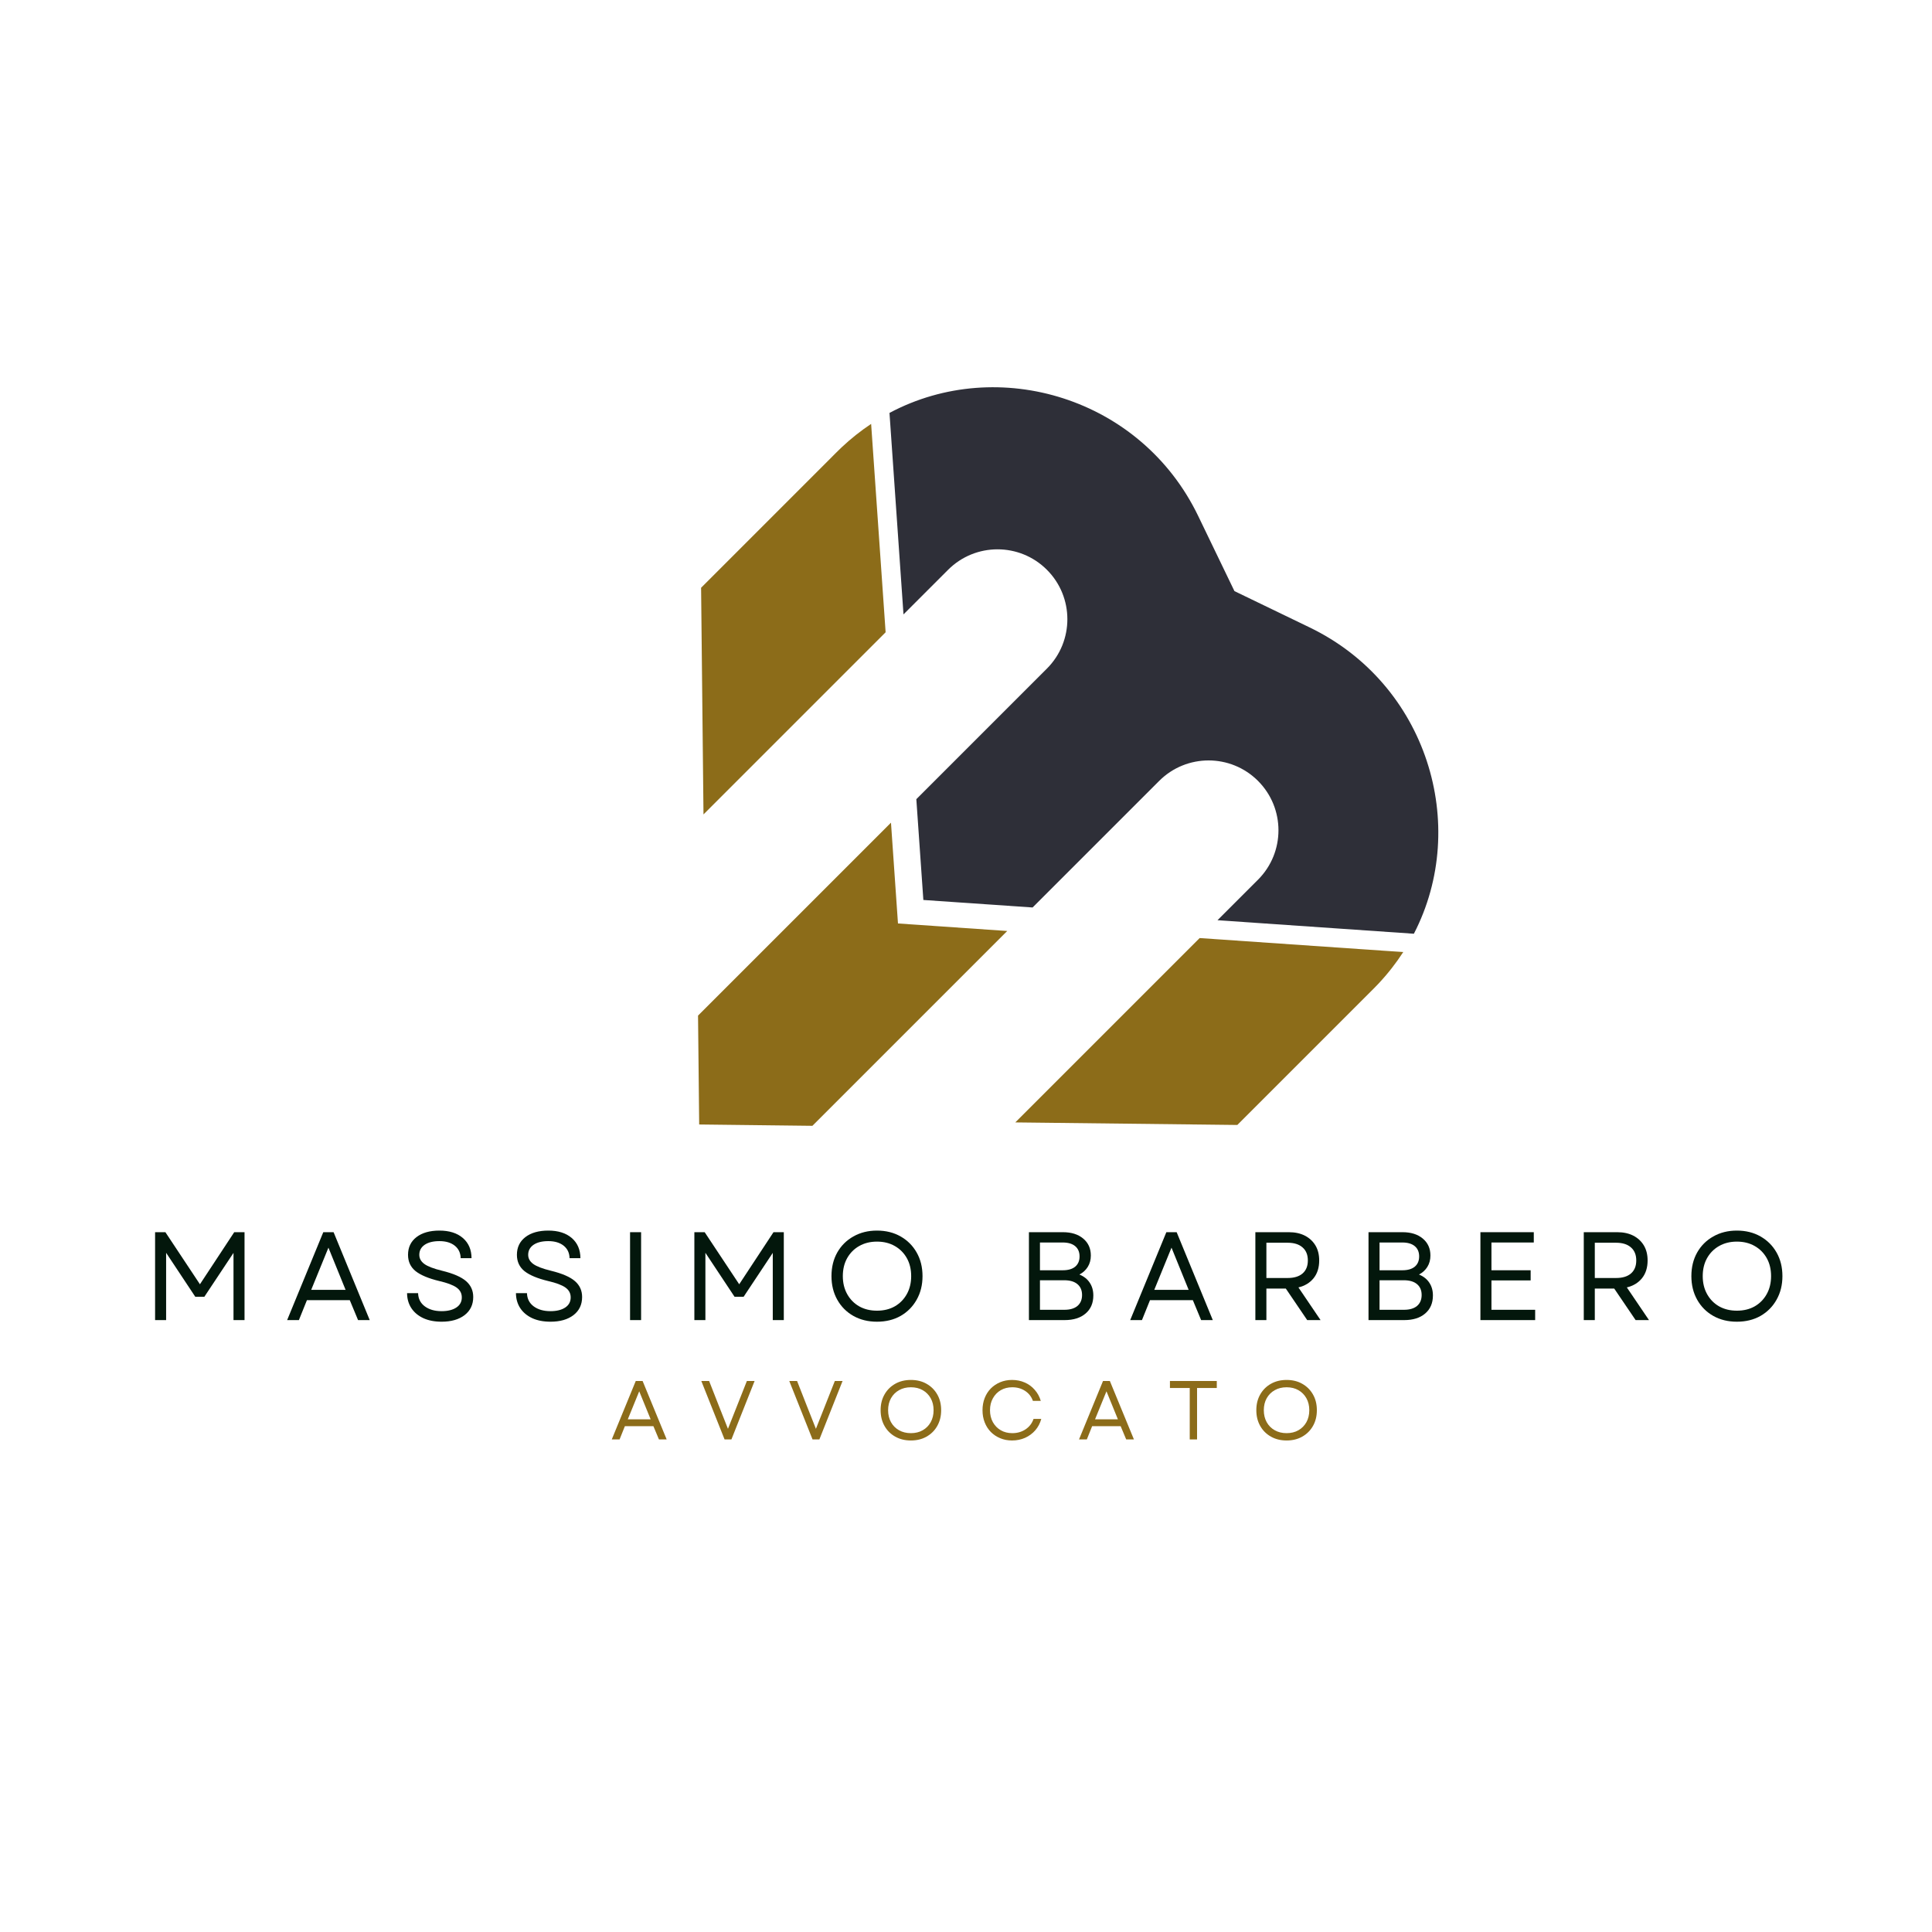 <svg xmlns="http://www.w3.org/2000/svg" xmlns:xlink="http://www.w3.org/1999/xlink" width="500" zoomAndPan="magnify" viewBox="0 0 375 375" height="500" preserveAspectRatio="xMidYMid meet" version="1.0"><defs><g/><clipPath id="7149159a54"><path d="M 135.41 159 L 196 159 L 196 218.887 L 135.41 218.887 Z M 135.41 159 " clip-rule="nonzero"/></clipPath><clipPath id="b845eab36b"><path d="M 197 182 L 273 182 L 273 218.887 L 197 218.887 Z M 197 182 " clip-rule="nonzero"/></clipPath></defs><g fill="#03170c" fill-opacity="1"><g transform="translate(27.619, 256.23)"><g><path d="M 2.484 0 L 2.484 -17.062 L 4.484 -17.062 L 11.188 -6.953 L 17.844 -17.062 L 19.844 -17.062 L 19.844 0 L 17.703 0 L 17.703 -13.047 L 12.047 -4.531 L 10.281 -4.531 L 4.625 -13.062 L 4.625 0 Z M 2.484 0 "/></g></g></g><g fill="#03170c" fill-opacity="1"><g transform="translate(55.311, 256.23)"><g><path d="M 0.422 0 L 7.438 -17.062 L 9.438 -17.062 L 16.453 0 L 14.188 0 L 12.578 -3.875 L 4.266 -3.875 L 2.703 0 Z M 5.094 -5.875 L 11.766 -5.875 L 8.438 -14.062 Z M 5.094 -5.875 "/></g></g></g><g fill="#03170c" fill-opacity="1"><g transform="translate(77.542, 256.23)"><g><path d="M 8.172 0.312 C 6.805 0.312 5.625 0.082 4.625 -0.375 C 3.625 -0.844 2.848 -1.492 2.297 -2.328 C 1.754 -3.16 1.477 -4.129 1.469 -5.234 L 3.609 -5.234 C 3.641 -4.148 4.07 -3.297 4.906 -2.672 C 5.75 -2.047 6.836 -1.734 8.172 -1.734 C 9.367 -1.734 10.32 -1.969 11.031 -2.438 C 11.738 -2.906 12.094 -3.562 12.094 -4.406 C 12.094 -5.207 11.75 -5.848 11.062 -6.328 C 10.383 -6.805 9.273 -7.223 7.734 -7.578 C 5.629 -8.086 4.086 -8.734 3.109 -9.516 C 2.141 -10.305 1.656 -11.359 1.656 -12.672 C 1.656 -14.117 2.203 -15.266 3.297 -16.109 C 4.398 -16.953 5.883 -17.375 7.75 -17.375 C 9.664 -17.375 11.18 -16.895 12.297 -15.938 C 13.41 -14.977 13.973 -13.672 13.984 -12.016 L 11.875 -12.016 C 11.852 -13.035 11.473 -13.844 10.734 -14.438 C 9.992 -15.031 9 -15.328 7.75 -15.328 C 6.531 -15.328 5.57 -15.086 4.875 -14.609 C 4.188 -14.129 3.844 -13.484 3.844 -12.672 C 3.844 -11.973 4.164 -11.383 4.812 -10.906 C 5.457 -10.426 6.609 -9.984 8.266 -9.578 C 10.441 -9.047 11.992 -8.375 12.922 -7.562 C 13.848 -6.758 14.312 -5.734 14.312 -4.484 C 14.312 -3.004 13.754 -1.832 12.641 -0.969 C 11.523 -0.113 10.035 0.312 8.172 0.312 Z M 8.172 0.312 "/></g></g></g><g fill="#03170c" fill-opacity="1"><g transform="translate(98.676, 256.23)"><g><path d="M 8.172 0.312 C 6.805 0.312 5.625 0.082 4.625 -0.375 C 3.625 -0.844 2.848 -1.492 2.297 -2.328 C 1.754 -3.16 1.477 -4.129 1.469 -5.234 L 3.609 -5.234 C 3.641 -4.148 4.07 -3.297 4.906 -2.672 C 5.75 -2.047 6.836 -1.734 8.172 -1.734 C 9.367 -1.734 10.32 -1.969 11.031 -2.438 C 11.738 -2.906 12.094 -3.562 12.094 -4.406 C 12.094 -5.207 11.75 -5.848 11.062 -6.328 C 10.383 -6.805 9.273 -7.223 7.734 -7.578 C 5.629 -8.086 4.086 -8.734 3.109 -9.516 C 2.141 -10.305 1.656 -11.359 1.656 -12.672 C 1.656 -14.117 2.203 -15.266 3.297 -16.109 C 4.398 -16.953 5.883 -17.375 7.75 -17.375 C 9.664 -17.375 11.18 -16.895 12.297 -15.938 C 13.41 -14.977 13.973 -13.672 13.984 -12.016 L 11.875 -12.016 C 11.852 -13.035 11.473 -13.844 10.734 -14.438 C 9.992 -15.031 9 -15.328 7.75 -15.328 C 6.531 -15.328 5.57 -15.086 4.875 -14.609 C 4.188 -14.129 3.844 -13.484 3.844 -12.672 C 3.844 -11.973 4.164 -11.383 4.812 -10.906 C 5.457 -10.426 6.609 -9.984 8.266 -9.578 C 10.441 -9.047 11.992 -8.375 12.922 -7.562 C 13.848 -6.758 14.312 -5.734 14.312 -4.484 C 14.312 -3.004 13.754 -1.832 12.641 -0.969 C 11.523 -0.113 10.035 0.312 8.172 0.312 Z M 8.172 0.312 "/></g></g></g><g fill="#03170c" fill-opacity="1"><g transform="translate(119.811, 256.23)"><g><path d="M 2.484 0 L 2.484 -17.062 L 4.625 -17.062 L 4.625 0 Z M 2.484 0 "/></g></g></g><g fill="#03170c" fill-opacity="1"><g transform="translate(132.292, 256.23)"><g><path d="M 2.484 0 L 2.484 -17.062 L 4.484 -17.062 L 11.188 -6.953 L 17.844 -17.062 L 19.844 -17.062 L 19.844 0 L 17.703 0 L 17.703 -13.047 L 12.047 -4.531 L 10.281 -4.531 L 4.625 -13.062 L 4.625 0 Z M 2.484 0 "/></g></g></g><g fill="#03170c" fill-opacity="1"><g transform="translate(159.983, 256.23)"><g><path d="M 10.234 0.312 C 8.516 0.312 6.988 -0.062 5.656 -0.812 C 4.32 -1.57 3.281 -2.617 2.531 -3.953 C 1.781 -5.285 1.406 -6.812 1.406 -8.531 C 1.406 -10.27 1.781 -11.801 2.531 -13.125 C 3.281 -14.445 4.32 -15.484 5.656 -16.234 C 6.988 -16.992 8.516 -17.375 10.234 -17.375 C 11.973 -17.375 13.504 -16.992 14.828 -16.234 C 16.148 -15.484 17.188 -14.445 17.938 -13.125 C 18.695 -11.801 19.078 -10.27 19.078 -8.531 C 19.078 -6.812 18.695 -5.285 17.938 -3.953 C 17.188 -2.617 16.148 -1.57 14.828 -0.812 C 13.504 -0.062 11.973 0.312 10.234 0.312 Z M 3.609 -8.531 C 3.609 -7.219 3.891 -6.055 4.453 -5.047 C 5.016 -4.035 5.789 -3.242 6.781 -2.672 C 7.781 -2.109 8.93 -1.828 10.234 -1.828 C 11.555 -1.828 12.711 -2.109 13.703 -2.672 C 14.691 -3.242 15.469 -4.035 16.031 -5.047 C 16.594 -6.055 16.875 -7.219 16.875 -8.531 C 16.875 -9.863 16.594 -11.031 16.031 -12.031 C 15.469 -13.031 14.691 -13.812 13.703 -14.375 C 12.711 -14.945 11.555 -15.234 10.234 -15.234 C 8.93 -15.234 7.781 -14.945 6.781 -14.375 C 5.789 -13.812 5.016 -13.031 4.453 -12.031 C 3.891 -11.031 3.609 -9.863 3.609 -8.531 Z M 3.609 -8.531 "/></g></g></g><g fill="#03170c" fill-opacity="1"><g transform="translate(185.822, 256.23)"><g/></g></g><g fill="#03170c" fill-opacity="1"><g transform="translate(197.23, 256.23)"><g><path d="M 2.484 0 L 2.484 -17.062 L 9.094 -17.062 C 10.727 -17.062 12.035 -16.648 13.016 -15.828 C 14.004 -15.004 14.5 -13.906 14.5 -12.531 C 14.5 -11.695 14.301 -10.961 13.906 -10.328 C 13.52 -9.703 12.977 -9.207 12.281 -8.844 C 13.156 -8.488 13.82 -7.961 14.281 -7.266 C 14.75 -6.566 14.984 -5.738 14.984 -4.781 C 14.984 -3.301 14.484 -2.133 13.484 -1.281 C 12.492 -0.426 11.133 0 9.406 0 Z M 4.625 -2 L 9.359 -2 C 10.461 -2 11.312 -2.25 11.906 -2.75 C 12.5 -3.258 12.797 -3.969 12.797 -4.875 C 12.797 -5.781 12.492 -6.484 11.891 -6.984 C 11.297 -7.484 10.441 -7.734 9.328 -7.734 L 4.625 -7.734 Z M 4.625 -9.672 L 9.047 -9.672 C 10.098 -9.672 10.906 -9.906 11.469 -10.375 C 12.031 -10.852 12.312 -11.516 12.312 -12.359 C 12.312 -13.223 12.023 -13.891 11.453 -14.359 C 10.891 -14.828 10.086 -15.062 9.047 -15.062 L 4.625 -15.062 Z M 4.625 -9.672 "/></g></g></g><g fill="#03170c" fill-opacity="1"><g transform="translate(218.95, 256.23)"><g><path d="M 0.422 0 L 7.438 -17.062 L 9.438 -17.062 L 16.453 0 L 14.188 0 L 12.578 -3.875 L 4.266 -3.875 L 2.703 0 Z M 5.094 -5.875 L 11.766 -5.875 L 8.438 -14.062 Z M 5.094 -5.875 "/></g></g></g><g fill="#03170c" fill-opacity="1"><g transform="translate(241.181, 256.23)"><g><path d="M 2.484 0 L 2.484 -17.062 L 9 -17.062 C 10.188 -17.062 11.219 -16.836 12.094 -16.391 C 12.969 -15.941 13.648 -15.312 14.141 -14.5 C 14.629 -13.688 14.875 -12.711 14.875 -11.578 C 14.875 -10.191 14.516 -9.047 13.797 -8.141 C 13.078 -7.242 12.094 -6.645 10.844 -6.344 L 15.141 0 L 12.547 0 L 8.391 -6.125 L 4.625 -6.125 L 4.625 0 Z M 4.625 -8.172 L 8.75 -8.172 C 10 -8.172 10.961 -8.461 11.641 -9.047 C 12.328 -9.641 12.672 -10.484 12.672 -11.578 C 12.672 -12.672 12.328 -13.516 11.641 -14.109 C 10.961 -14.711 10 -15.016 8.75 -15.016 L 4.625 -15.016 Z M 4.625 -8.172 "/></g></g></g><g fill="#03170c" fill-opacity="1"><g transform="translate(263.144, 256.23)"><g><path d="M 2.484 0 L 2.484 -17.062 L 9.094 -17.062 C 10.727 -17.062 12.035 -16.648 13.016 -15.828 C 14.004 -15.004 14.5 -13.906 14.5 -12.531 C 14.5 -11.695 14.301 -10.961 13.906 -10.328 C 13.52 -9.703 12.977 -9.207 12.281 -8.844 C 13.156 -8.488 13.82 -7.961 14.281 -7.266 C 14.75 -6.566 14.984 -5.738 14.984 -4.781 C 14.984 -3.301 14.484 -2.133 13.484 -1.281 C 12.492 -0.426 11.133 0 9.406 0 Z M 4.625 -2 L 9.359 -2 C 10.461 -2 11.312 -2.25 11.906 -2.75 C 12.5 -3.258 12.797 -3.969 12.797 -4.875 C 12.797 -5.781 12.492 -6.484 11.891 -6.984 C 11.297 -7.484 10.441 -7.734 9.328 -7.734 L 4.625 -7.734 Z M 4.625 -9.672 L 9.047 -9.672 C 10.098 -9.672 10.906 -9.906 11.469 -10.375 C 12.031 -10.852 12.312 -11.516 12.312 -12.359 C 12.312 -13.223 12.023 -13.891 11.453 -14.359 C 10.891 -14.828 10.086 -15.062 9.047 -15.062 L 4.625 -15.062 Z M 4.625 -9.672 "/></g></g></g><g fill="#03170c" fill-opacity="1"><g transform="translate(284.864, 256.23)"><g><path d="M 2.484 0 L 2.484 -17.062 L 12.844 -17.062 L 12.844 -15.062 L 4.625 -15.062 L 4.625 -9.672 L 12.234 -9.672 L 12.234 -7.703 L 4.625 -7.703 L 4.625 -2 L 13.109 -2 L 13.109 0 Z M 2.484 0 "/></g></g></g><g fill="#03170c" fill-opacity="1"><g transform="translate(304.925, 256.23)"><g><path d="M 2.484 0 L 2.484 -17.062 L 9 -17.062 C 10.188 -17.062 11.219 -16.836 12.094 -16.391 C 12.969 -15.941 13.648 -15.312 14.141 -14.5 C 14.629 -13.688 14.875 -12.711 14.875 -11.578 C 14.875 -10.191 14.516 -9.047 13.797 -8.141 C 13.078 -7.242 12.094 -6.645 10.844 -6.344 L 15.141 0 L 12.547 0 L 8.391 -6.125 L 4.625 -6.125 L 4.625 0 Z M 4.625 -8.172 L 8.75 -8.172 C 10 -8.172 10.961 -8.461 11.641 -9.047 C 12.328 -9.641 12.672 -10.484 12.672 -11.578 C 12.672 -12.672 12.328 -13.516 11.641 -14.109 C 10.961 -14.711 10 -15.016 8.75 -15.016 L 4.625 -15.016 Z M 4.625 -8.172 "/></g></g></g><g fill="#03170c" fill-opacity="1"><g transform="translate(326.889, 256.23)"><g><path d="M 10.234 0.312 C 8.516 0.312 6.988 -0.062 5.656 -0.812 C 4.32 -1.57 3.281 -2.617 2.531 -3.953 C 1.781 -5.285 1.406 -6.812 1.406 -8.531 C 1.406 -10.27 1.781 -11.801 2.531 -13.125 C 3.281 -14.445 4.32 -15.484 5.656 -16.234 C 6.988 -16.992 8.516 -17.375 10.234 -17.375 C 11.973 -17.375 13.504 -16.992 14.828 -16.234 C 16.148 -15.484 17.188 -14.445 17.938 -13.125 C 18.695 -11.801 19.078 -10.27 19.078 -8.531 C 19.078 -6.812 18.695 -5.285 17.938 -3.953 C 17.188 -2.617 16.148 -1.57 14.828 -0.812 C 13.504 -0.062 11.973 0.312 10.234 0.312 Z M 3.609 -8.531 C 3.609 -7.219 3.891 -6.055 4.453 -5.047 C 5.016 -4.035 5.789 -3.242 6.781 -2.672 C 7.781 -2.109 8.93 -1.828 10.234 -1.828 C 11.555 -1.828 12.711 -2.109 13.703 -2.672 C 14.691 -3.242 15.469 -4.035 16.031 -5.047 C 16.594 -6.055 16.875 -7.219 16.875 -8.531 C 16.875 -9.863 16.594 -11.031 16.031 -12.031 C 15.469 -13.031 14.691 -13.812 13.703 -14.375 C 12.711 -14.945 11.555 -15.234 10.234 -15.234 C 8.93 -15.234 7.781 -14.945 6.781 -14.375 C 5.789 -13.812 5.016 -13.031 4.453 -12.031 C 3.891 -11.031 3.609 -9.863 3.609 -8.531 Z M 3.609 -8.531 "/></g></g></g><g fill="#8c6c19" fill-opacity="1"><g transform="translate(118.463, 279.393)"><g><path d="M 0.281 0 L 4.938 -11.344 L 6.266 -11.344 L 10.938 0 L 9.438 0 L 8.359 -2.578 L 2.828 -2.578 L 1.797 0 Z M 3.391 -3.906 L 7.828 -3.906 L 5.609 -9.344 Z M 3.391 -3.906 "/></g></g></g><g fill="#8c6c19" fill-opacity="1"><g transform="translate(135.843, 279.393)"><g><path d="M 4.797 0 L 0.281 -11.344 L 1.797 -11.344 L 3.672 -6.562 L 5.453 -2.062 L 7.234 -6.562 L 9.125 -11.344 L 10.625 -11.344 L 6.125 0 Z M 4.797 0 "/></g></g></g><g fill="#8c6c19" fill-opacity="1"><g transform="translate(152.916, 279.393)"><g><path d="M 4.797 0 L 0.281 -11.344 L 1.797 -11.344 L 3.672 -6.562 L 5.453 -2.062 L 7.234 -6.562 L 9.125 -11.344 L 10.625 -11.344 L 6.125 0 Z M 4.797 0 "/></g></g></g><g fill="#8c6c19" fill-opacity="1"><g transform="translate(169.99, 279.393)"><g><path d="M 6.812 0.203 C 5.664 0.203 4.648 -0.047 3.766 -0.547 C 2.879 -1.047 2.188 -1.738 1.688 -2.625 C 1.188 -3.508 0.938 -4.523 0.938 -5.672 C 0.938 -6.828 1.188 -7.844 1.688 -8.719 C 2.188 -9.602 2.879 -10.297 3.766 -10.797 C 4.648 -11.297 5.664 -11.547 6.812 -11.547 C 7.969 -11.547 8.984 -11.297 9.859 -10.797 C 10.742 -10.297 11.438 -9.602 11.938 -8.719 C 12.438 -7.844 12.688 -6.828 12.688 -5.672 C 12.688 -4.523 12.438 -3.508 11.938 -2.625 C 11.438 -1.738 10.742 -1.047 9.859 -0.547 C 8.984 -0.047 7.969 0.203 6.812 0.203 Z M 2.391 -5.672 C 2.391 -4.797 2.578 -4.02 2.953 -3.344 C 3.328 -2.676 3.848 -2.156 4.516 -1.781 C 5.18 -1.406 5.945 -1.219 6.812 -1.219 C 7.688 -1.219 8.453 -1.406 9.109 -1.781 C 9.766 -2.156 10.281 -2.676 10.656 -3.344 C 11.031 -4.02 11.219 -4.797 11.219 -5.672 C 11.219 -6.555 11.031 -7.332 10.656 -8 C 10.281 -8.664 9.766 -9.188 9.109 -9.562 C 8.453 -9.938 7.688 -10.125 6.812 -10.125 C 5.945 -10.125 5.18 -9.938 4.516 -9.562 C 3.848 -9.188 3.328 -8.664 2.953 -8 C 2.578 -7.332 2.391 -6.555 2.391 -5.672 Z M 2.391 -5.672 "/></g></g></g><g fill="#8c6c19" fill-opacity="1"><g transform="translate(189.767, 279.393)"><g><path d="M 6.672 0.203 C 5.836 0.203 5.07 0.055 4.375 -0.234 C 3.676 -0.523 3.066 -0.93 2.547 -1.453 C 2.035 -1.973 1.641 -2.594 1.359 -3.312 C 1.078 -4.031 0.938 -4.816 0.938 -5.672 C 0.938 -6.523 1.078 -7.312 1.359 -8.031 C 1.641 -8.75 2.035 -9.367 2.547 -9.891 C 3.066 -10.41 3.676 -10.816 4.375 -11.109 C 5.07 -11.398 5.836 -11.547 6.672 -11.547 C 7.566 -11.547 8.391 -11.379 9.141 -11.047 C 9.891 -10.723 10.531 -10.254 11.062 -9.641 C 11.602 -9.035 12 -8.316 12.25 -7.484 L 10.719 -7.484 C 10.426 -8.305 9.922 -8.953 9.203 -9.422 C 8.492 -9.891 7.664 -10.125 6.719 -10.125 C 5.875 -10.125 5.129 -9.938 4.484 -9.562 C 3.836 -9.188 3.328 -8.66 2.953 -7.984 C 2.578 -7.316 2.391 -6.547 2.391 -5.672 C 2.391 -4.797 2.578 -4.02 2.953 -3.344 C 3.328 -2.676 3.836 -2.156 4.484 -1.781 C 5.129 -1.406 5.875 -1.219 6.719 -1.219 C 7.688 -1.219 8.539 -1.461 9.281 -1.953 C 10.031 -2.453 10.551 -3.129 10.844 -3.984 L 12.344 -3.984 C 12.113 -3.141 11.727 -2.406 11.188 -1.781 C 10.645 -1.156 9.984 -0.664 9.203 -0.312 C 8.43 0.031 7.586 0.203 6.672 0.203 Z M 6.672 0.203 "/></g></g></g><g fill="#8c6c19" fill-opacity="1"><g transform="translate(209.156, 279.393)"><g><path d="M 0.281 0 L 4.938 -11.344 L 6.266 -11.344 L 10.938 0 L 9.438 0 L 8.359 -2.578 L 2.828 -2.578 L 1.797 0 Z M 3.391 -3.906 L 7.828 -3.906 L 5.609 -9.344 Z M 3.391 -3.906 "/></g></g></g><g fill="#8c6c19" fill-opacity="1"><g transform="translate(226.537, 279.393)"><g><path d="M 4.391 0 L 4.391 -9.984 L 0.547 -9.984 L 0.547 -11.344 L 9.641 -11.344 L 9.641 -9.984 L 5.812 -9.984 L 5.812 0 Z M 4.391 0 "/></g></g></g><g fill="#8c6c19" fill-opacity="1"><g transform="translate(242.914, 279.393)"><g><path d="M 6.812 0.203 C 5.664 0.203 4.648 -0.047 3.766 -0.547 C 2.879 -1.047 2.188 -1.738 1.688 -2.625 C 1.188 -3.508 0.938 -4.523 0.938 -5.672 C 0.938 -6.828 1.188 -7.844 1.688 -8.719 C 2.188 -9.602 2.879 -10.297 3.766 -10.797 C 4.648 -11.297 5.664 -11.547 6.812 -11.547 C 7.969 -11.547 8.984 -11.297 9.859 -10.797 C 10.742 -10.297 11.438 -9.602 11.938 -8.719 C 12.438 -7.844 12.688 -6.828 12.688 -5.672 C 12.688 -4.523 12.438 -3.508 11.938 -2.625 C 11.438 -1.738 10.742 -1.047 9.859 -0.547 C 8.984 -0.047 7.969 0.203 6.812 0.203 Z M 2.391 -5.672 C 2.391 -4.797 2.578 -4.02 2.953 -3.344 C 3.328 -2.676 3.848 -2.156 4.516 -1.781 C 5.18 -1.406 5.945 -1.219 6.812 -1.219 C 7.688 -1.219 8.453 -1.406 9.109 -1.781 C 9.766 -2.156 10.281 -2.676 10.656 -3.344 C 11.031 -4.02 11.219 -4.797 11.219 -5.672 C 11.219 -6.555 11.031 -7.332 10.656 -8 C 10.281 -8.664 9.766 -9.188 9.109 -9.562 C 8.453 -9.938 7.688 -10.125 6.812 -10.125 C 5.945 -10.125 5.18 -9.938 4.516 -9.562 C 3.848 -9.188 3.328 -8.664 2.953 -8 C 2.578 -7.332 2.391 -6.555 2.391 -5.672 Z M 2.391 -5.672 "/></g></g></g><g clip-path="url(#7149159a54)"><path fill="#8c6c19" d="M 174.297 179.246 L 172.938 159.68 L 135.488 197.129 L 135.711 218.262 L 157.688 218.52 L 195.504 180.703 Z M 174.297 179.246 " fill-opacity="1" fill-rule="nonzero"/></g><path fill="#8c6c19" d="M 169.086 82.277 C 167.086 83.609 165.164 85.125 163.34 86.844 C 163.016 87.152 162.695 87.461 162.379 87.781 L 136.082 114.082 L 136.547 158.078 L 171.898 122.723 Z M 169.086 82.277 " fill-opacity="1" fill-rule="nonzero"/><g clip-path="url(#b845eab36b)"><path fill="#8c6c19" d="M 232.852 182.078 L 197.07 217.859 L 240.164 218.355 L 266.562 191.957 C 266.879 191.637 267.191 191.316 267.496 190.996 C 269.348 189.031 270.965 186.957 272.367 184.797 Z M 232.852 182.078 " fill-opacity="1" fill-rule="nonzero"/></g><path fill="#2e2f38" d="M 239.605 114.734 L 232.559 100.133 C 221.492 77.195 193.781 68.887 172.648 80.148 L 175.367 119.254 L 184.027 110.594 C 189.324 105.301 197.91 105.301 203.203 110.594 C 208.5 115.891 208.5 124.477 203.203 129.777 L 177.859 155.121 L 179.223 174.684 L 200.426 176.141 L 225 151.57 C 230.293 146.277 238.883 146.277 244.176 151.57 C 249.473 156.867 249.473 165.453 244.176 170.754 L 236.316 178.613 L 274.434 181.238 C 285.332 160.164 276.973 132.773 254.203 121.785 Z M 239.605 114.734 " fill-opacity="1" fill-rule="nonzero"/></svg>